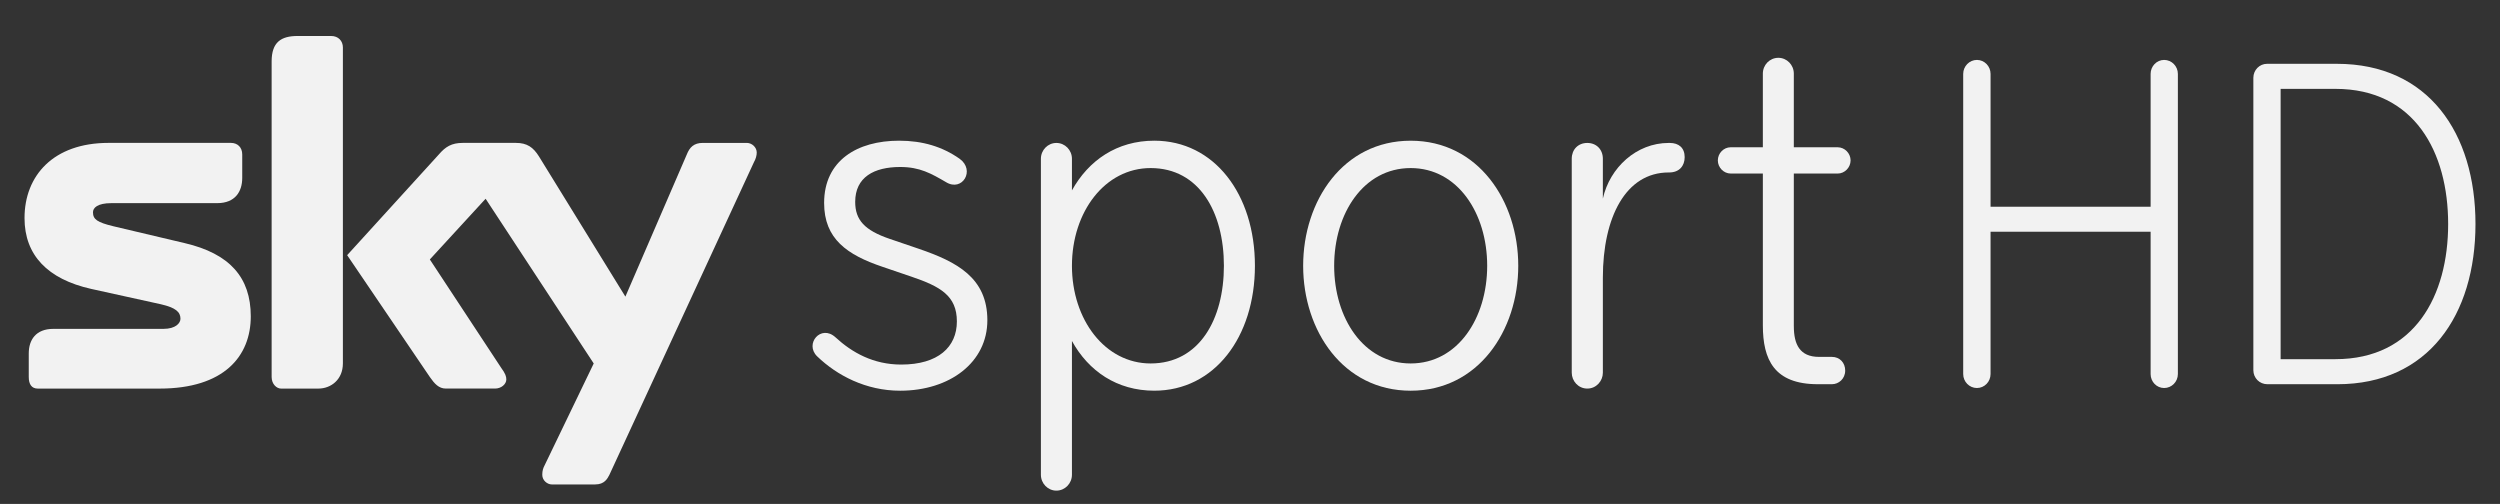 <?xml version="1.0" encoding="UTF-8"?> <svg xmlns="http://www.w3.org/2000/svg" xmlns:xlink="http://www.w3.org/1999/xlink" version="1.1" id="Ebene_1" x="0px" y="0px" width="144.57px" height="29.14px" viewBox="0 0 144.57 29.14" style="enable-background:new 0 0 144.57 29.14;" xml:space="preserve"><rect x="0" y="0" width="144.57" height="29.14" fill="#333333" stroke="none"/> <path style="fill:#F2F2F2;" d="M10.682,14.059c2.592,0.607,3.82,1.978,3.82,4.234c0,2.313-1.554,4.178-5.271,4.178H2.185 c-0.356,0-0.522-0.25-0.522-0.67v-1.365c0-0.779,0.41-1.418,1.419-1.418H9.45c0.711,0,0.986-0.336,0.986-0.584 c0-0.391-0.275-0.641-1.126-0.838l-4.038-0.889c-2.515-0.564-3.854-1.951-3.854-4.096c0-2.45,1.663-4.348,4.86-4.348h7.075 c0.381,0,0.655,0.254,0.655,0.67v1.36c0,0.781-0.407,1.454-1.443,1.454h-6.12c-0.819,0-1.068,0.277-1.068,0.527 c0,0.415,0.249,0.583,1.175,0.809L10.682,14.059 M19.828,21.02c0,0.922-0.68,1.451-1.419,1.451H16.25 c-0.245,0-0.542-0.25-0.542-0.67V3.557c0-1.117,0.542-1.476,1.501-1.476h1.94c0.409,0,0.68,0.278,0.68,0.667V21.02z M35.241,27.457 c-0.114,0.219-0.278,0.557-0.825,0.557h-2.51c-0.245,0-0.547-0.221-0.547-0.557c0-0.248,0.053-0.391,0.138-0.555l2.837-5.883 l-6.252-9.526l-3.225,3.511l4.126,6.267c0.245,0.334,0.297,0.502,0.297,0.67c0,0.279-0.297,0.529-0.653,0.529h-2.841 c-0.409,0-0.657-0.277-0.93-0.67l-4.78-7.044l5.301-5.823c0.384-0.446,0.734-0.67,1.391-0.67h3.061c0.654,0,1.007,0.254,1.338,0.782 l4.998,8.108l3.551-8.219c0.165-0.416,0.409-0.67,0.928-0.67h2.542c0.298,0,0.575,0.254,0.575,0.556c0,0.167-0.052,0.367-0.162,0.56 L35.241,27.457z"></path> <path style="fill:#F2F2F2;" d="M52.053,22.594c-1.98,0-3.652-0.883-4.8-1.988c-0.741-0.725,0.219-1.865,1.057-1.104 c0.959,0.885,2.194,1.58,3.804,1.58c2.136,0,3.22-1.012,3.22-2.496c0-1.482-0.957-2.021-2.63-2.588l-1.671-0.569 c-2.044-0.692-3.376-1.61-3.376-3.691c0-2.461,1.922-3.602,4.336-3.602c1.365,0,2.507,0.348,3.498,1.044 c0.925,0.665,0.155,1.926-0.778,1.357c-0.863-0.502-1.515-0.88-2.659-0.88c-1.515,0-2.6,0.593-2.6,2.016 c0,1.039,0.526,1.642,2.01,2.146l1.673,0.57c2.197,0.754,3.96,1.671,3.96,4.132C57.097,20.951,54.932,22.594,52.053,22.594"></path> <path style="fill:#F2F2F2;" d="M60.193,9.18c0-0.502,0.402-0.914,0.895-0.914c0.498,0,0.9,0.412,0.9,0.914v1.83 c0.96-1.733,2.599-2.874,4.763-2.874c3.467,0,5.819,3.095,5.819,7.233c0,4.132-2.353,7.224-5.819,7.224 c-2.165,0-3.803-1.135-4.763-2.875v7.736c0,0.504-0.402,0.918-0.9,0.918c-0.493,0-0.895-0.414-0.895-0.918V9.18 M70.776,15.37 c0-3.095-1.421-5.651-4.238-5.651c-2.634,0-4.55,2.523-4.55,5.651c0,3.121,1.916,5.648,4.55,5.648 C69.355,21.018,70.776,18.463,70.776,15.37z"></path> <path style="fill:#F2F2F2;" d="M75.359,15.37c0-3.759,2.316-7.233,6.217-7.233c3.902,0,6.222,3.475,6.222,7.233 c0,3.753-2.319,7.224-6.222,7.224C77.676,22.594,75.359,19.123,75.359,15.37 M86.001,15.37c0-3.032-1.7-5.651-4.425-5.651 c-2.724,0-4.424,2.619-4.424,5.651c0,3.025,1.7,5.648,4.424,5.648C84.301,21.018,86.001,18.395,86.001,15.37z"></path> <path style="fill:#F2F2F2;" d="M96.525,9.973h-0.029c-2.481,0-3.806,2.585-3.806,6.087v5.494c0,0.473-0.374,0.916-0.899,0.916 c-0.529,0-0.9-0.443-0.9-0.916V9.18c0-0.537,0.371-0.914,0.9-0.914c0.525,0,0.899,0.377,0.899,0.914v2.305 c0.401-1.798,1.946-3.219,3.806-3.219h0.063c0.525,0,0.862,0.286,0.862,0.82C97.421,9.588,97.117,9.973,96.525,9.973"></path> <path style="fill:#F2F2F2;" d="M103.734,18.867c0,1.045,0.342,1.771,1.457,1.771h0.744c0.462,0,0.769,0.346,0.769,0.791 c0,0.471-0.368,0.789-0.769,0.789h-0.811c-2.532,0-3.182-1.424-3.182-3.408v-8.775h-1.861c-0.404,0-0.742-0.349-0.742-0.759 c0-0.413,0.338-0.76,0.742-0.76h1.861V4.258c0-0.508,0.4-0.915,0.896-0.915c0.492,0,0.895,0.407,0.895,0.915v4.259h2.54 c0.4,0,0.743,0.347,0.743,0.76c0,0.41-0.343,0.759-0.743,0.759h-2.54V18.867"></path> <path style="fill:#F2F2F2;" d="M114.321,22.438c-0.435,0-0.793-0.361-0.793-0.807V4.272c0-0.441,0.358-0.807,0.793-0.807 c0.437,0,0.789,0.366,0.789,0.807v7.684h9.256V4.272c0-0.441,0.35-0.807,0.782-0.807c0.438,0,0.794,0.366,0.794,0.807v17.359 c0,0.445-0.356,0.807-0.794,0.807c-0.433,0-0.782-0.361-0.782-0.807V13.4h-9.256v8.231C115.11,22.076,114.758,22.438,114.321,22.438 "></path> <path style="fill:#F2F2F2;" d="M135.162,22.219h-4.04c-0.461,0-0.815-0.363-0.815-0.811V4.498c0-0.444,0.354-0.808,0.792-0.808 h4.035c5.295,0,8.018,4.009,8.018,9.264C143.151,18.215,140.429,22.219,135.162,22.219 M135.053,5.139h-3.169V20.77h3.169 c4.582,0,6.519-3.676,6.519-7.816C141.571,8.807,139.635,5.139,135.053,5.139z"></path> </svg> 